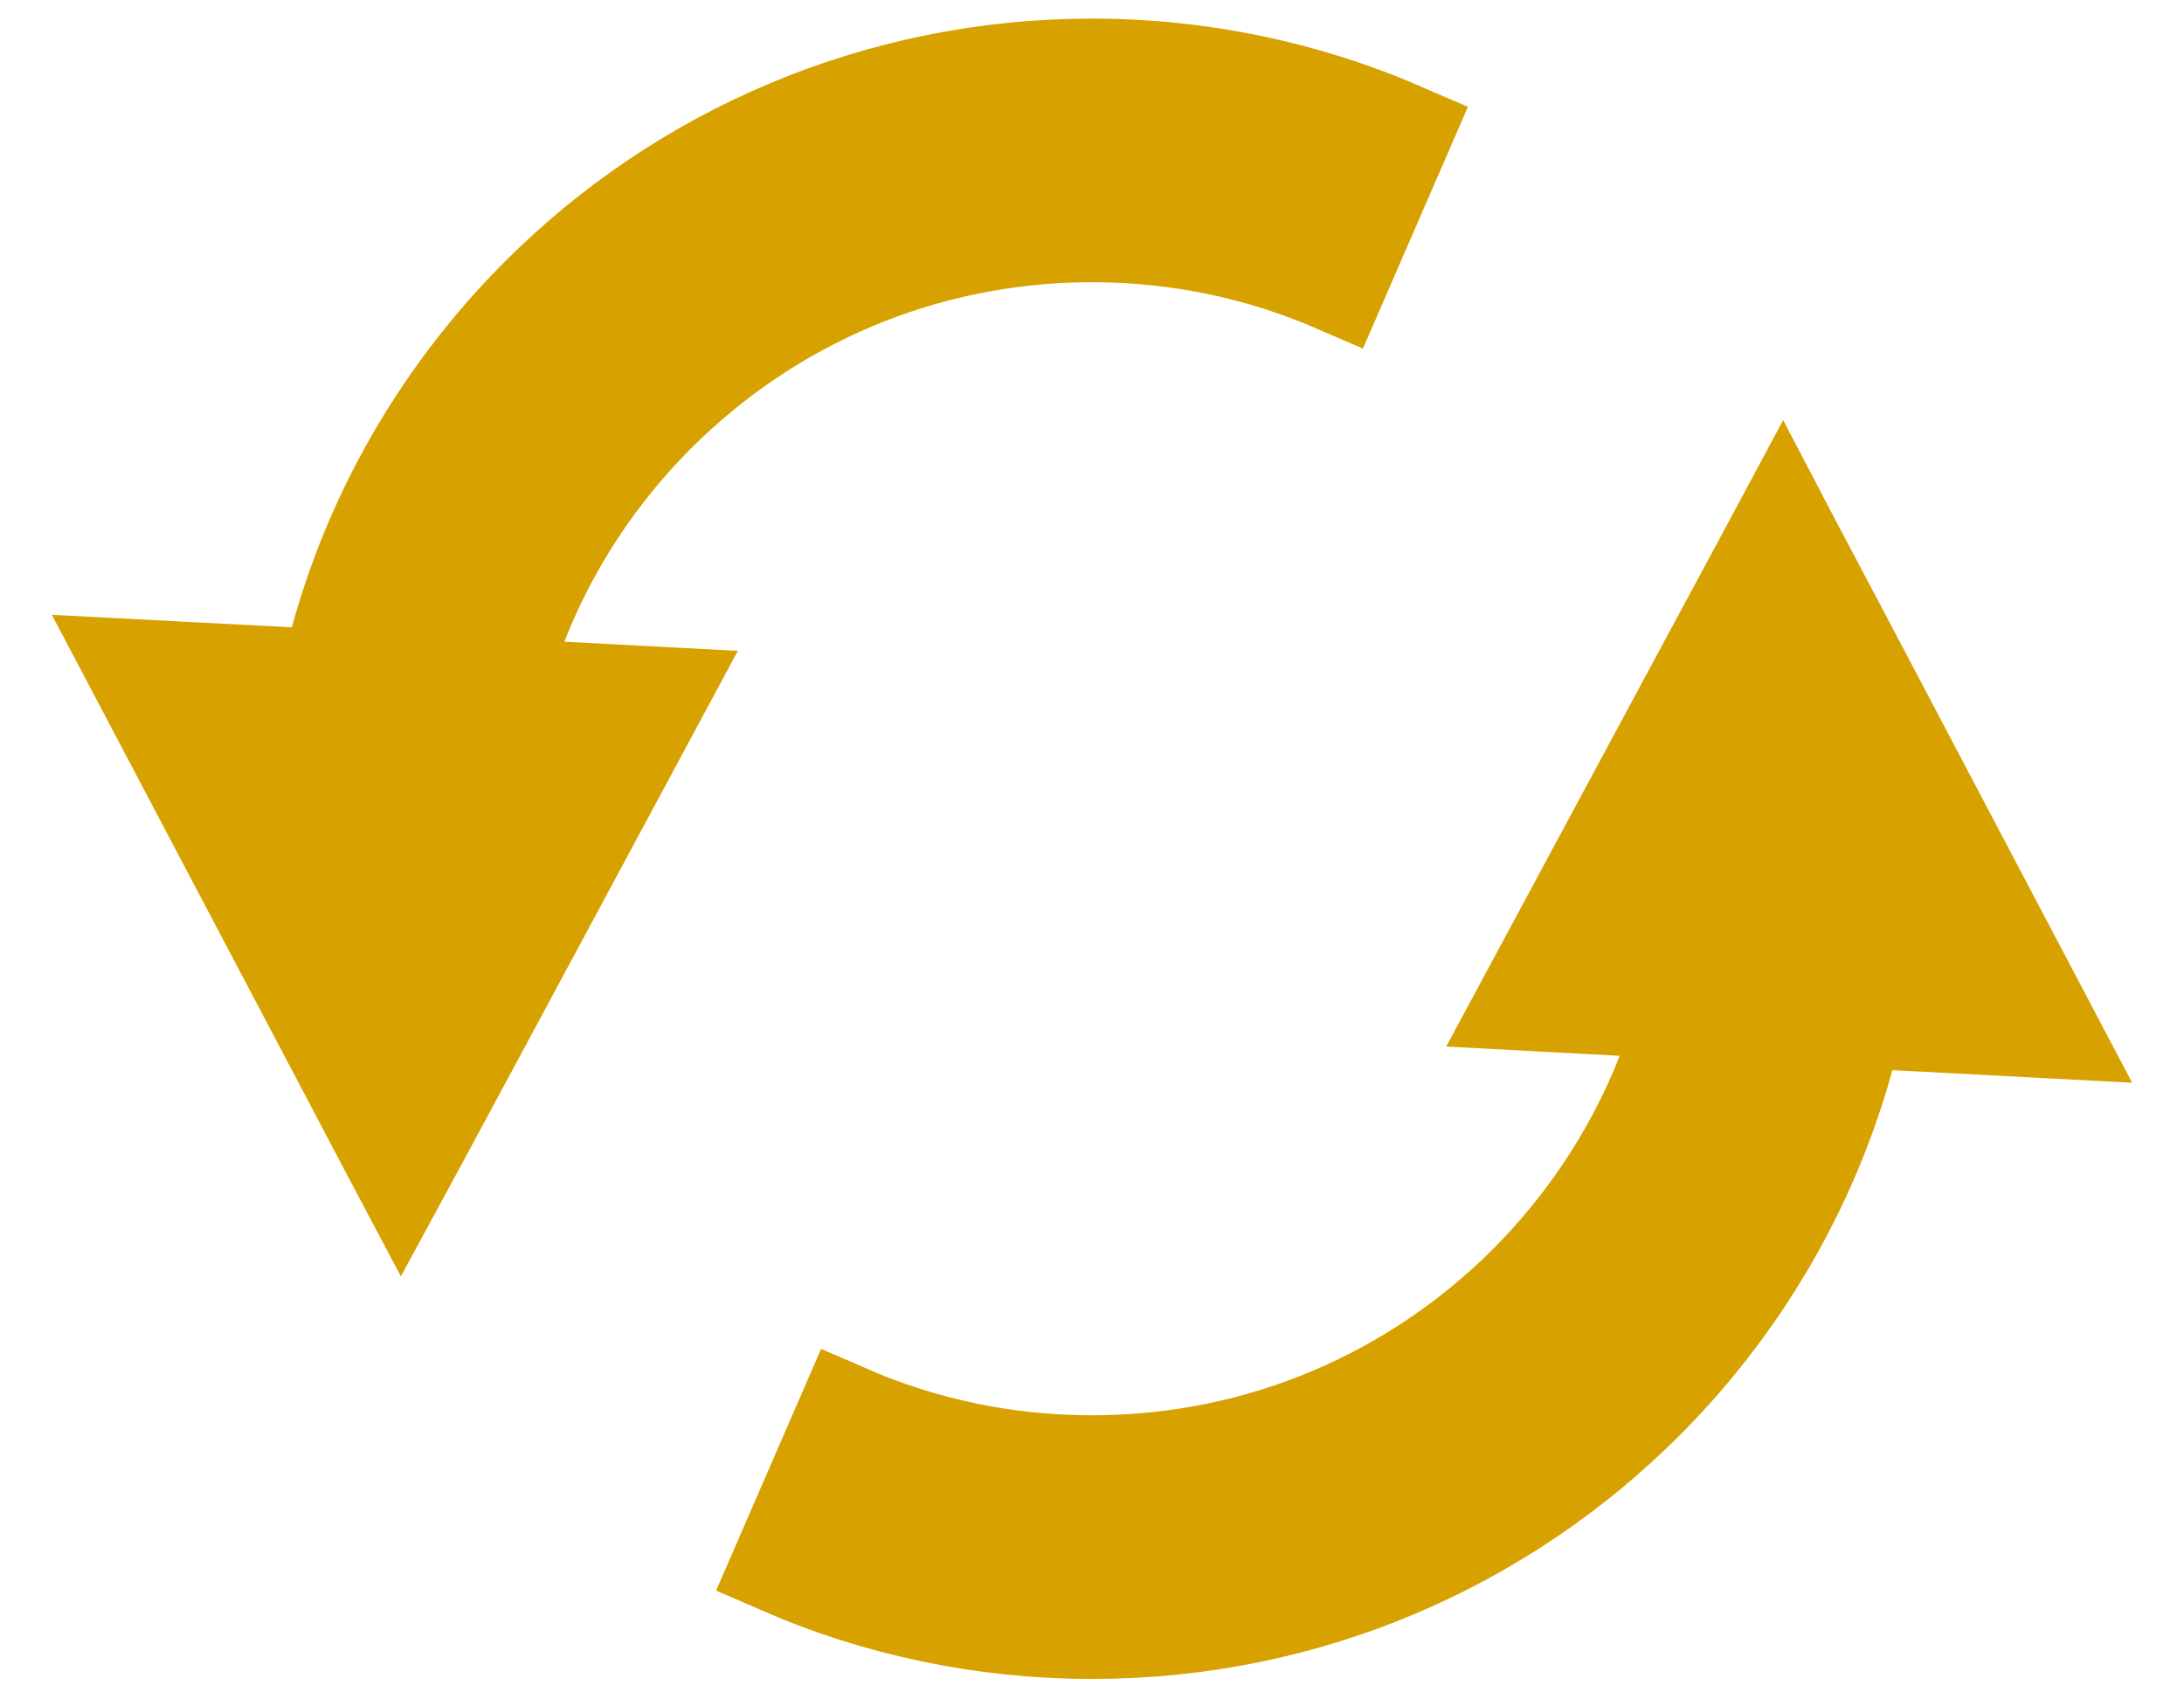 <svg width="32" height="25" viewBox="0 0 32 25" fill="none" xmlns="http://www.w3.org/2000/svg">
<path d="M24.088 20.526C25.597 19.017 26.689 17.087 27.166 14.923L30 15.072L27.054 9.481L26.264 7.987L26.119 7.71L25.882 8.152L24.758 10.239L22.374 14.67L24.718 14.795C24.305 16.34 23.486 17.717 22.386 18.821C20.749 20.458 18.497 21.466 16 21.466C14.72 21.466 13.507 21.201 12.408 20.723L11.449 22.931C12.841 23.537 14.382 23.874 16 23.874C19.155 23.878 22.021 22.594 24.088 20.526Z" fill="#D7A200" stroke="#D7A200" stroke-width="1.455"/>
<path d="M7.242 14.639L9.627 10.203L7.282 10.079C7.695 8.534 8.514 7.153 9.614 6.053C11.252 4.416 13.503 3.408 16 3.408C17.281 3.408 18.489 3.673 19.592 4.151L20.551 1.943C19.155 1.337 17.613 1 16 1C12.845 1 9.975 2.28 7.912 4.347C6.403 5.857 5.311 7.787 4.838 9.95L2 9.802L4.946 15.389L5.737 16.891L5.881 17.163L6.118 16.726L7.242 14.639Z" fill="#D7A200" stroke="#D7A200" stroke-width="1.455"/>
</svg>

